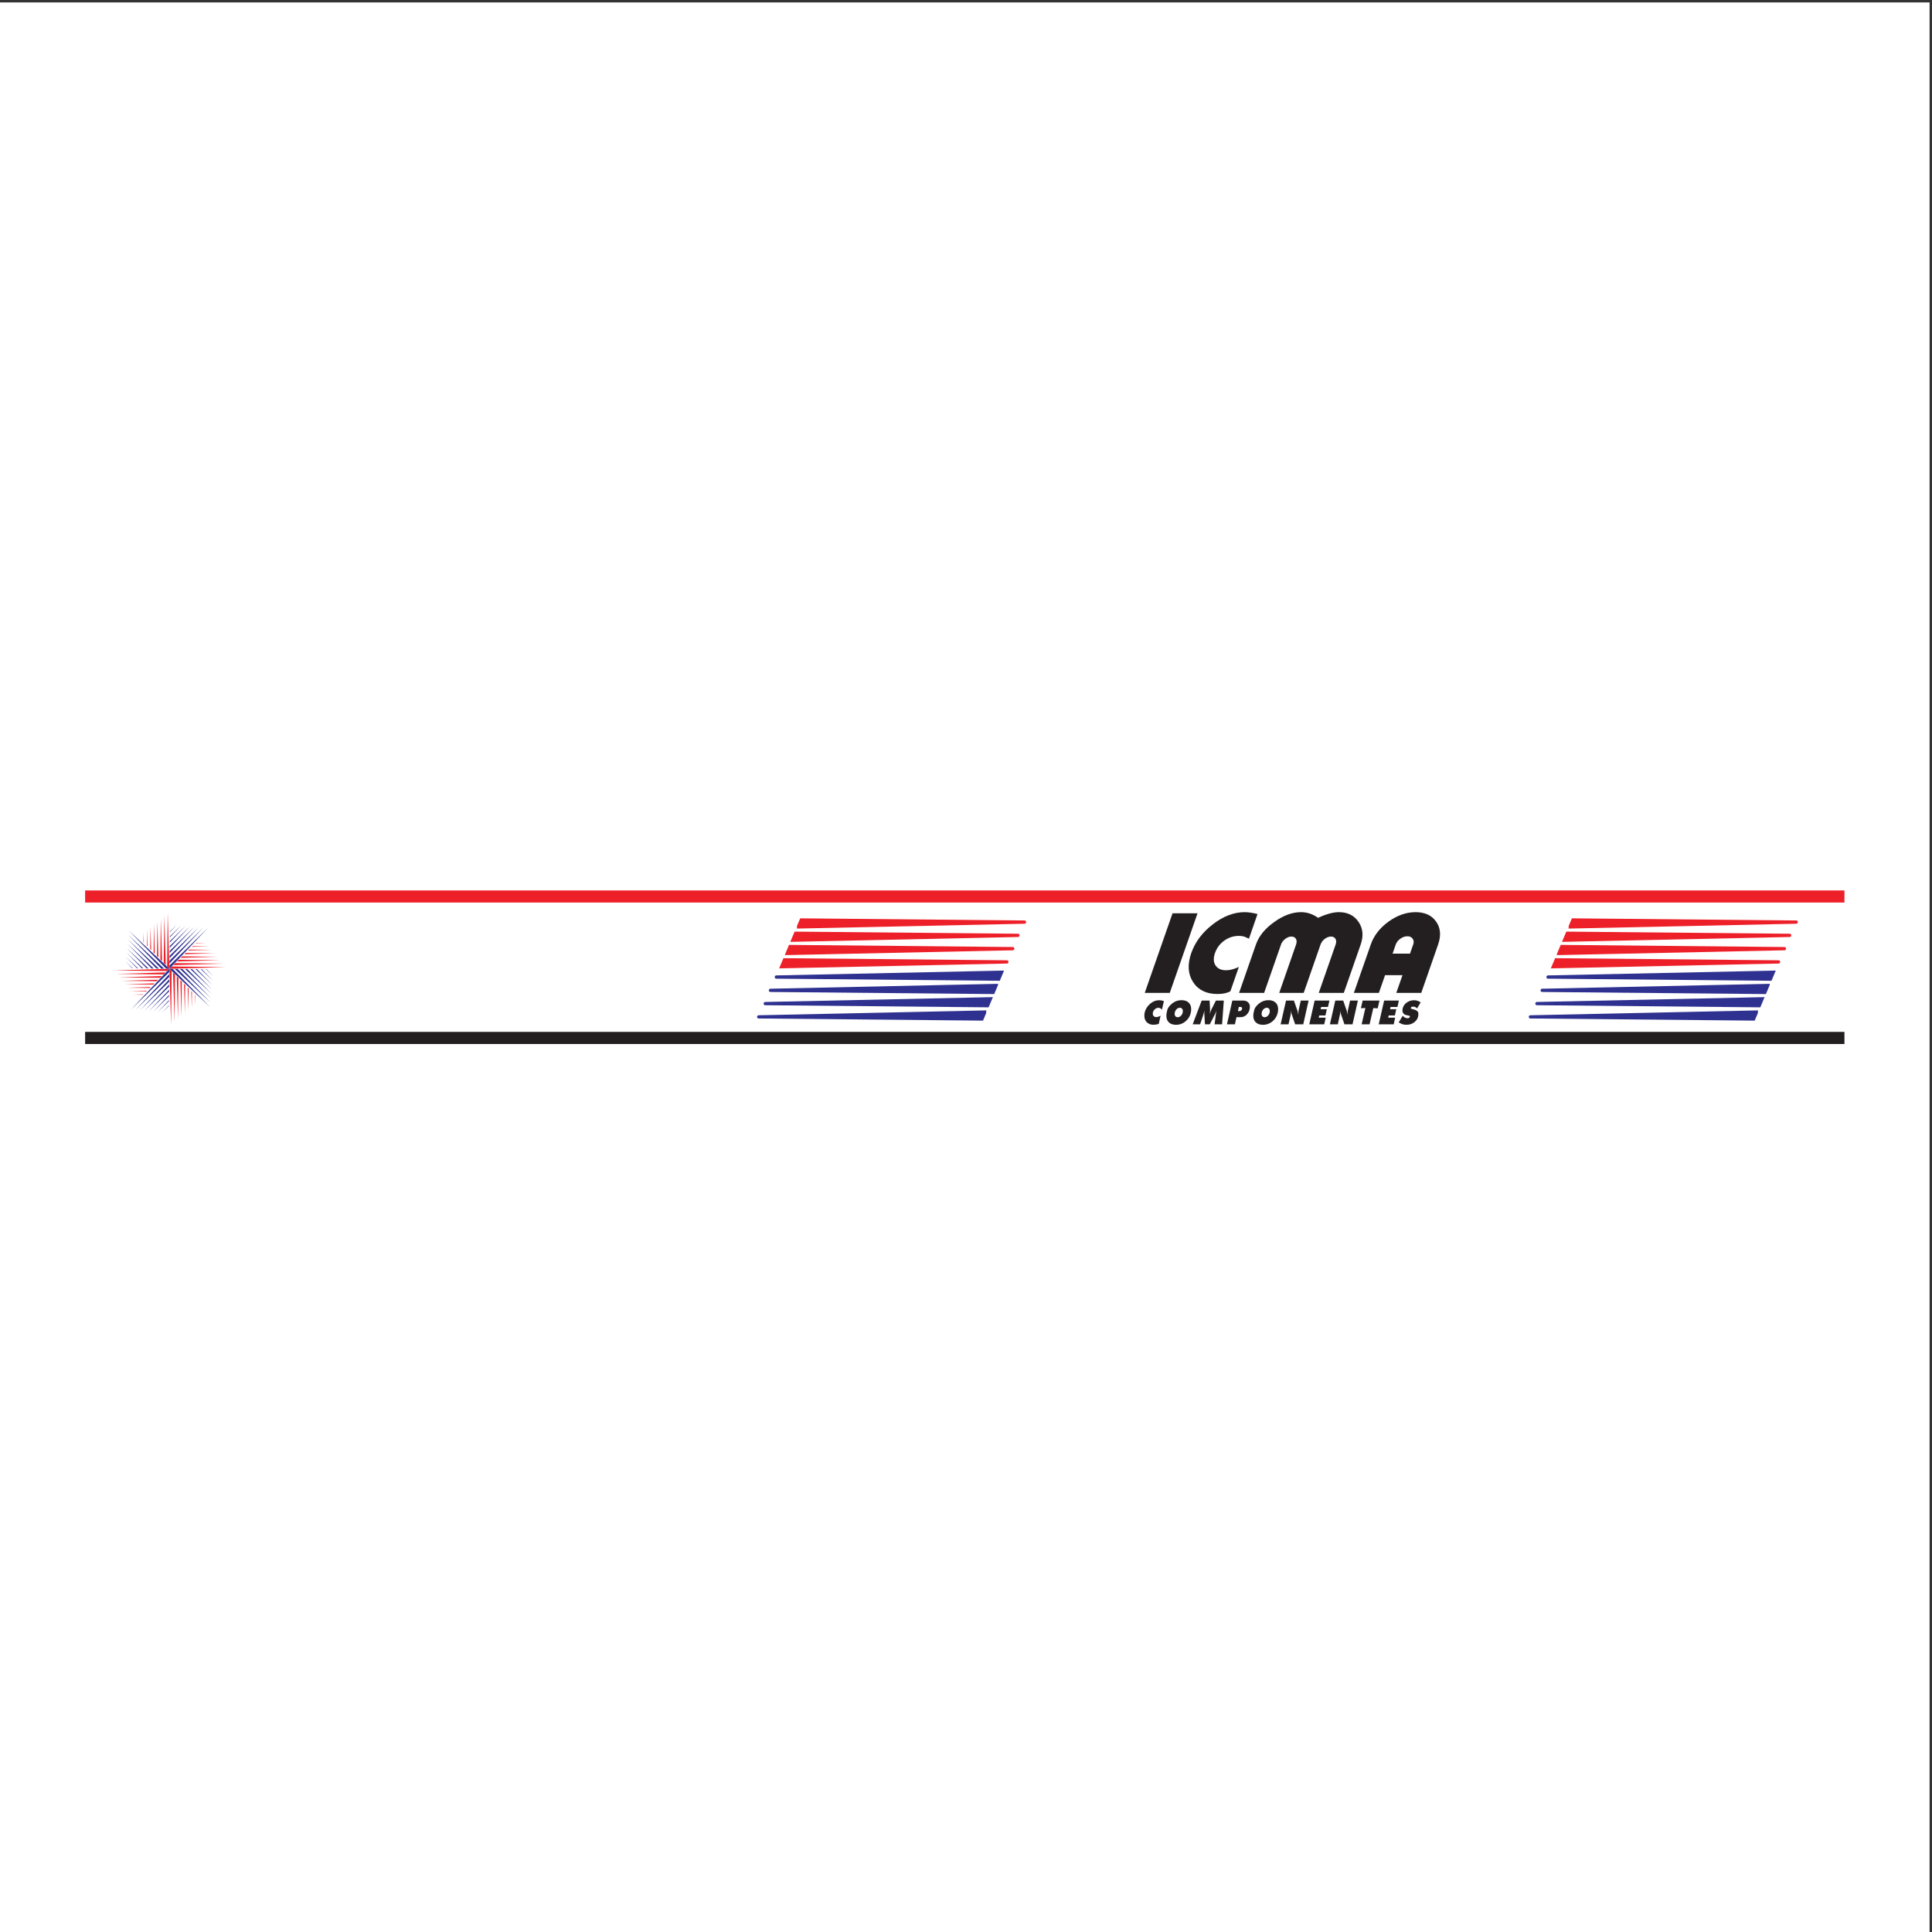 <?xml version="1.0" encoding="UTF-8"?>
<svg xmlns="http://www.w3.org/2000/svg" xmlns:xlink="http://www.w3.org/1999/xlink" width="193pt" height="193pt" viewBox="0 0 193 193" version="1.1">
<rect x="0" y="0" width="193" height="193" fill="#333333" stroke="none"/>
<g id="surface1">
<path style=" stroke:none;fill-rule:evenodd;fill:rgb(100%,100%,100%);fill-opacity:1;" d="M 0 0.242 L 192.758 0.242 L 192.758 193 L 0 193 L 0 0.242 "/>
<path style=" stroke:none;fill-rule:evenodd;fill:rgb(13.699%,12.199%,12.5%);fill-opacity:1;" d="M 117.133 91.234 L 119.629 91.234 L 116.855 99.188 L 114.355 99.188 L 117.133 91.234 "/>
<path style=" stroke:none;fill-rule:evenodd;fill:rgb(13.699%,12.199%,12.5%);fill-opacity:1;" d="M 124.766 93.77 C 124.734 93.754 124.652 93.719 124.531 93.664 C 124.406 93.609 124.324 93.574 124.285 93.559 C 124.137 93.516 123.965 93.492 123.766 93.492 C 123.23 93.492 122.746 93.648 122.305 93.961 C 121.863 94.273 121.555 94.688 121.375 95.203 C 121.199 95.711 121.215 96.125 121.43 96.445 C 121.641 96.766 121.992 96.926 122.484 96.926 C 122.863 96.926 123.289 96.812 123.758 96.594 L 122.91 99.023 C 122.586 99.207 122.156 99.297 121.621 99.297 C 120.516 99.297 119.699 98.902 119.184 98.105 C 118.668 97.312 118.605 96.344 119.004 95.203 C 119.391 94.102 120.105 93.145 121.156 92.336 C 122.203 91.527 123.266 91.121 124.336 91.121 C 124.691 91.121 125.121 91.184 125.621 91.309 L 124.766 93.77 "/>
<path style=" stroke:none;fill-rule:evenodd;fill:rgb(13.699%,12.199%,12.5%);fill-opacity:1;" d="M 125.469 94.34 C 125.758 93.516 126.359 92.77 127.281 92.113 C 128.199 91.449 129.094 91.121 129.965 91.121 C 130.574 91.121 131.141 91.309 131.664 91.684 C 132.496 91.309 133.191 91.121 133.746 91.121 C 134.617 91.121 135.273 91.445 135.715 92.094 C 136.156 92.742 136.227 93.492 135.93 94.348 L 134.242 99.188 L 131.738 99.188 L 133.426 94.355 C 133.504 94.125 133.5 93.938 133.41 93.785 C 133.316 93.637 133.168 93.559 132.961 93.559 C 132.758 93.559 132.551 93.637 132.336 93.789 C 132.133 93.953 131.992 94.141 131.918 94.355 L 130.234 99.188 L 127.789 99.188 L 129.473 94.355 C 129.555 94.125 129.547 93.938 129.457 93.785 C 129.367 93.637 129.215 93.559 128.996 93.559 C 128.797 93.559 128.594 93.641 128.387 93.797 C 128.184 93.953 128.039 94.141 127.969 94.355 L 126.281 99.188 L 123.777 99.188 L 125.469 94.34 "/>
<path style=" stroke:none;fill-rule:evenodd;fill:rgb(13.699%,12.199%,12.5%);fill-opacity:1;" d="M 136.938 94.348 C 137.246 93.461 137.836 92.699 138.711 92.066 C 139.578 91.438 140.48 91.121 141.414 91.121 C 142.34 91.121 143.023 91.438 143.465 92.066 C 143.91 92.699 143.973 93.461 143.664 94.348 L 141.977 99.188 L 139.484 99.188 L 140.105 97.414 L 138.363 97.414 L 137.746 99.188 L 135.246 99.188 Z M 139.113 95.266 L 140.852 95.266 L 141.176 94.344 C 141.254 94.125 141.234 93.934 141.117 93.77 C 141.004 93.609 140.828 93.531 140.59 93.531 C 140.355 93.531 140.125 93.609 139.895 93.77 C 139.664 93.934 139.508 94.129 139.43 94.355 L 139.113 95.266 "/>
<path style=" stroke:none;fill-rule:evenodd;fill:rgb(13.699%,12.199%,12.5%);fill-opacity:1;" d="M 116.074 100.859 C 115.973 100.738 115.855 100.676 115.723 100.676 C 115.578 100.676 115.453 100.73 115.344 100.84 C 115.234 100.945 115.172 101.074 115.16 101.219 C 115.152 101.336 115.18 101.43 115.242 101.5 C 115.309 101.57 115.398 101.602 115.516 101.602 C 115.645 101.602 115.785 101.555 115.941 101.453 L 115.754 102.289 C 115.539 102.344 115.367 102.371 115.234 102.371 C 114.938 102.371 114.703 102.277 114.535 102.09 C 114.367 101.906 114.297 101.66 114.32 101.352 C 114.352 100.977 114.512 100.648 114.809 100.355 C 115.105 100.066 115.43 99.922 115.781 99.922 C 115.887 99.922 115.977 99.93 116.043 99.945 C 116.113 99.961 116.156 99.973 116.18 99.98 C 116.199 99.984 116.23 99.996 116.27 100.008 L 116.074 100.859 "/>
<path style=" stroke:none;fill-rule:evenodd;fill:rgb(13.699%,12.199%,12.5%);fill-opacity:1;" d="M 118.031 99.914 C 118.352 99.914 118.602 100.004 118.77 100.184 C 118.941 100.363 119.016 100.609 118.992 100.922 C 118.961 101.336 118.797 101.684 118.508 101.961 C 118.215 102.234 117.871 102.375 117.473 102.375 C 117.152 102.375 116.906 102.281 116.738 102.102 C 116.566 101.922 116.496 101.672 116.52 101.359 C 116.523 101.324 116.527 101.289 116.531 101.254 C 116.535 101.215 116.562 101.094 116.609 100.895 C 116.656 100.691 116.812 100.477 117.086 100.25 C 117.355 100.027 117.672 99.914 118.031 99.914 Z M 117.344 101.316 C 117.352 101.41 117.379 101.484 117.434 101.535 C 117.488 101.59 117.559 101.617 117.648 101.617 C 117.777 101.617 117.891 101.562 117.992 101.449 C 118.094 101.34 118.148 101.203 118.16 101.047 C 118.172 100.938 118.148 100.848 118.094 100.777 C 118.039 100.707 117.965 100.672 117.863 100.672 C 117.73 100.672 117.613 100.727 117.516 100.84 C 117.414 100.949 117.355 101.086 117.348 101.242 L 117.344 101.316 "/>
<path style=" stroke:none;fill-rule:evenodd;fill:rgb(13.699%,12.199%,12.5%);fill-opacity:1;" d="M 120.043 99.953 L 120.836 99.953 L 120.879 100.801 C 120.879 100.844 120.879 100.891 120.879 100.945 C 120.875 101 120.871 101.047 120.871 101.09 L 120.84 101.309 C 120.863 101.23 120.887 101.168 120.906 101.113 C 120.926 101.062 120.945 101.012 120.965 100.961 L 121.035 100.801 L 121.465 99.953 L 122.254 99.953 L 122.082 102.324 L 121.336 102.324 L 121.449 101.383 L 121.516 100.938 C 121.488 101.023 121.469 101.094 121.449 101.141 C 121.434 101.188 121.414 101.23 121.395 101.266 L 121.34 101.375 L 120.855 102.324 L 120.371 102.324 L 120.316 101.375 L 120.305 101.266 L 120.309 101.133 L 120.332 100.938 C 120.289 101.09 120.258 101.199 120.23 101.27 L 120.219 101.312 L 120.199 101.383 L 119.887 102.324 L 119.145 102.324 L 120.043 99.953 "/>
<path style=" stroke:none;fill-rule:evenodd;fill:rgb(13.699%,12.199%,12.5%);fill-opacity:1;" d="M 123.105 99.953 L 124.188 99.953 C 124.402 99.953 124.574 100.016 124.699 100.145 C 124.82 100.273 124.875 100.445 124.855 100.656 C 124.836 100.922 124.738 101.148 124.562 101.336 C 124.387 101.52 124.18 101.609 123.941 101.609 L 123.52 101.609 L 123.363 102.324 L 122.57 102.324 Z M 123.664 101.008 L 123.809 101.008 C 123.883 101.008 123.945 100.984 123.996 100.938 C 124.051 100.887 124.078 100.824 124.082 100.746 C 124.086 100.703 124.074 100.664 124.047 100.637 C 124.02 100.605 123.98 100.59 123.934 100.59 L 123.754 100.59 L 123.664 101.008 "/>
<path style=" stroke:none;fill-rule:evenodd;fill:rgb(13.699%,12.199%,12.5%);fill-opacity:1;" d="M 126.719 99.914 C 127.039 99.914 127.285 100.004 127.457 100.184 C 127.629 100.363 127.699 100.609 127.676 100.922 C 127.645 101.336 127.48 101.684 127.191 101.961 C 126.902 102.234 126.555 102.375 126.156 102.375 C 125.84 102.375 125.594 102.281 125.422 102.102 C 125.254 101.922 125.18 101.672 125.203 101.359 C 125.207 101.324 125.211 101.289 125.215 101.254 C 125.223 101.215 125.246 101.094 125.293 100.895 C 125.34 100.691 125.496 100.477 125.77 100.25 C 126.039 100.027 126.355 99.914 126.719 99.914 Z M 126.027 101.316 C 126.035 101.41 126.066 101.484 126.117 101.535 C 126.176 101.59 126.246 101.617 126.332 101.617 C 126.461 101.617 126.574 101.562 126.676 101.449 C 126.777 101.34 126.836 101.203 126.848 101.047 C 126.855 100.938 126.832 100.848 126.777 100.777 C 126.727 100.707 126.648 100.672 126.547 100.672 C 126.418 100.672 126.301 100.727 126.199 100.84 C 126.098 100.949 126.043 101.086 126.031 101.242 L 126.027 101.316 "/>
<path style=" stroke:none;fill-rule:evenodd;fill:rgb(13.699%,12.199%,12.5%);fill-opacity:1;" d="M 128.469 99.953 L 129.258 99.953 L 129.613 100.98 L 129.641 101.082 L 129.703 101.398 C 129.703 101.34 129.699 101.281 129.703 101.219 C 129.703 101.156 129.703 101.098 129.711 101.043 C 129.715 100.984 129.719 100.953 129.723 100.938 L 129.945 99.953 L 130.723 99.953 L 130.191 102.324 L 129.383 102.324 L 129.039 101.324 L 129.012 101.234 C 129 101.191 128.988 101.137 128.977 101.07 C 128.969 101.004 128.961 100.957 128.957 100.926 C 128.961 101 128.961 101.051 128.961 101.082 C 128.961 101.113 128.957 101.152 128.953 101.199 L 128.934 101.363 L 128.719 102.324 L 127.93 102.324 L 128.469 99.953 "/>
<path style=" stroke:none;fill-rule:evenodd;fill:rgb(13.699%,12.199%,12.5%);fill-opacity:1;" d="M 131.328 99.953 L 132.805 99.953 L 132.66 100.59 L 131.977 100.59 L 131.926 100.816 L 132.547 100.816 L 132.406 101.441 L 131.789 101.441 L 131.734 101.66 L 132.434 101.66 L 132.285 102.324 L 130.793 102.324 L 131.328 99.953 "/>
<path style=" stroke:none;fill-rule:evenodd;fill:rgb(13.699%,12.199%,12.5%);fill-opacity:1;" d="M 133.391 99.953 L 134.18 99.953 L 134.535 100.98 L 134.562 101.082 L 134.625 101.398 C 134.621 101.34 134.621 101.281 134.621 101.219 C 134.625 101.156 134.629 101.098 134.633 101.043 C 134.637 100.984 134.641 100.953 134.645 100.938 L 134.867 99.953 L 135.648 99.953 L 135.113 102.324 L 134.305 102.324 L 133.961 101.324 L 133.934 101.234 C 133.922 101.191 133.91 101.137 133.898 101.07 C 133.891 101.004 133.883 100.957 133.879 100.926 C 133.883 101 133.883 101.051 133.883 101.082 C 133.883 101.113 133.879 101.152 133.875 101.199 L 133.855 101.363 L 133.641 102.324 L 132.852 102.324 L 133.391 99.953 "/>
<path style=" stroke:none;fill-rule:evenodd;fill:rgb(13.699%,12.199%,12.5%);fill-opacity:1;" d="M 136.125 99.953 L 137.805 99.953 L 137.625 100.73 L 137.188 100.703 L 136.816 102.324 L 136.023 102.324 L 136.395 100.699 L 135.949 100.719 L 136.125 99.953 "/>
<path style=" stroke:none;fill-rule:evenodd;fill:rgb(13.699%,12.199%,12.5%);fill-opacity:1;" d="M 138.27 99.953 L 139.742 99.953 L 139.602 100.59 L 138.914 100.59 L 138.863 100.816 L 139.484 100.816 L 139.344 101.441 L 138.727 101.441 L 138.676 101.66 L 139.371 101.66 L 139.227 102.324 L 137.73 102.324 L 138.27 99.953 "/>
<path style=" stroke:none;fill-rule:evenodd;fill:rgb(13.699%,12.199%,12.5%);fill-opacity:1;" d="M 140.125 101.473 C 140.277 101.637 140.438 101.719 140.605 101.719 C 140.668 101.719 140.723 101.703 140.77 101.676 C 140.812 101.645 140.84 101.609 140.84 101.566 C 140.844 101.523 140.836 101.492 140.809 101.484 C 140.781 101.473 140.758 101.461 140.738 101.457 C 140.723 101.453 140.684 101.445 140.625 101.434 C 140.562 101.422 140.512 101.41 140.477 101.402 C 140.441 101.391 140.391 101.375 140.328 101.352 C 140.27 101.328 140.215 101.273 140.16 101.184 C 140.113 101.098 140.09 100.996 140.102 100.879 C 140.121 100.609 140.242 100.383 140.465 100.199 C 140.688 100.016 140.949 99.922 141.246 99.922 C 141.379 99.922 141.496 99.938 141.598 99.973 C 141.703 100.004 141.809 100.059 141.918 100.137 L 141.559 100.738 C 141.535 100.711 141.512 100.695 141.5 100.684 C 141.484 100.672 141.453 100.648 141.398 100.609 C 141.348 100.574 141.262 100.559 141.148 100.559 C 141.09 100.559 141.039 100.57 141 100.594 C 140.961 100.621 140.938 100.652 140.934 100.695 C 140.934 100.711 140.941 100.73 140.957 100.75 C 140.973 100.77 141.016 100.785 141.082 100.801 L 141.219 100.836 C 141.297 100.859 141.355 100.875 141.395 100.891 C 141.434 100.906 141.492 100.945 141.578 101.008 C 141.668 101.066 141.703 101.199 141.688 101.398 C 141.664 101.676 141.543 101.906 141.32 102.09 C 141.098 102.277 140.832 102.371 140.52 102.371 C 140.312 102.371 140.141 102.34 140.012 102.281 C 139.883 102.223 139.809 102.184 139.789 102.172 C 139.77 102.156 139.746 102.145 139.727 102.133 L 140.125 101.473 "/>
<path style=" stroke:none;fill-rule:evenodd;fill:rgb(92.899%,12.5%,16.1%);fill-opacity:1;" d="M 155.352 95.719 L 154.938 96.695 L 154.938 96.738 L 177.703 96.254 C 177.793 96.234 177.848 96.148 177.828 96.059 C 177.816 95.992 177.77 95.945 177.703 95.93 L 155.352 95.719 "/>
<path style=" stroke:none;fill-rule:evenodd;fill:rgb(92.899%,12.5%,16.1%);fill-opacity:1;" d="M 155.91 94.391 L 155.531 95.293 L 155.523 95.414 L 178.289 94.93 C 178.379 94.91 178.438 94.824 178.418 94.734 C 178.402 94.668 178.355 94.617 178.289 94.605 L 155.91 94.391 "/>
<path style=" stroke:none;fill-rule:evenodd;fill:rgb(92.899%,12.5%,16.1%);fill-opacity:1;" d="M 156.469 93.066 L 156.047 94.066 L 156.047 94.09 L 178.812 93.602 C 178.898 93.586 178.957 93.496 178.938 93.406 C 178.926 93.34 178.879 93.293 178.812 93.277 L 156.469 93.066 "/>
<path style=" stroke:none;fill-rule:evenodd;fill:rgb(92.899%,12.5%,16.1%);fill-opacity:1;" d="M 157.027 91.738 L 156.711 92.484 L 156.699 92.762 L 179.465 92.277 C 179.551 92.258 179.609 92.172 179.59 92.078 C 179.578 92.016 179.527 91.965 179.465 91.953 L 157.027 91.738 "/>
<path style=" stroke:none;fill-rule:evenodd;fill:rgb(18.399%,19.199%,56.499%);fill-opacity:1;" d="M 176.965 97.977 L 177.375 97 L 177.379 96.957 L 154.609 97.441 C 154.523 97.461 154.465 97.547 154.484 97.637 C 154.496 97.703 154.547 97.754 154.609 97.766 L 176.965 97.977 "/>
<path style=" stroke:none;fill-rule:evenodd;fill:rgb(18.399%,19.199%,56.499%);fill-opacity:1;" d="M 176.406 99.305 L 176.785 98.406 L 176.789 98.281 L 154.023 98.77 C 153.934 98.785 153.879 98.875 153.895 98.965 C 153.91 99.031 153.961 99.078 154.023 99.094 L 176.406 99.305 "/>
<path style=" stroke:none;fill-rule:evenodd;fill:rgb(18.399%,19.199%,56.499%);fill-opacity:1;" d="M 175.848 100.629 L 176.266 99.633 L 176.27 99.609 L 153.504 100.094 C 153.414 100.113 153.355 100.199 153.375 100.289 C 153.391 100.355 153.438 100.402 153.504 100.418 L 175.848 100.629 "/>
<path style=" stroke:none;fill-rule:evenodd;fill:rgb(18.399%,19.199%,56.499%);fill-opacity:1;" d="M 175.289 101.957 L 175.602 101.211 L 175.617 100.934 L 152.852 101.422 C 152.762 101.438 152.703 101.527 152.723 101.617 C 152.738 101.684 152.785 101.73 152.852 101.742 L 175.289 101.957 "/>
<path style=" stroke:none;fill-rule:evenodd;fill:rgb(92.899%,12.5%,16.1%);fill-opacity:1;" d="M 78.262 95.719 L 77.848 96.695 L 77.848 96.738 L 100.613 96.254 C 100.703 96.234 100.758 96.148 100.742 96.059 C 100.727 95.992 100.68 95.945 100.613 95.93 L 78.262 95.719 "/>
<path style=" stroke:none;fill-rule:evenodd;fill:rgb(92.899%,12.5%,16.1%);fill-opacity:1;" d="M 78.82 94.391 L 78.441 95.293 L 78.434 95.414 L 101.199 94.93 C 101.289 94.91 101.348 94.824 101.328 94.734 C 101.312 94.668 101.266 94.617 101.199 94.605 L 78.82 94.391 "/>
<path style=" stroke:none;fill-rule:evenodd;fill:rgb(92.899%,12.5%,16.1%);fill-opacity:1;" d="M 79.379 93.066 L 78.957 94.066 L 78.957 94.09 L 101.723 93.602 C 101.812 93.586 101.867 93.496 101.848 93.406 C 101.836 93.34 101.789 93.293 101.723 93.277 L 79.379 93.066 "/>
<path style=" stroke:none;fill-rule:evenodd;fill:rgb(92.899%,12.5%,16.1%);fill-opacity:1;" d="M 79.938 91.738 L 79.621 92.484 L 79.609 92.762 L 102.375 92.277 C 102.465 92.258 102.52 92.172 102.5 92.078 C 102.488 92.016 102.441 91.965 102.375 91.953 L 79.938 91.738 "/>
<path style=" stroke:none;fill-rule:evenodd;fill:rgb(18.399%,19.199%,56.499%);fill-opacity:1;" d="M 99.875 97.977 L 100.285 97 L 100.289 96.957 L 77.523 97.441 C 77.434 97.461 77.375 97.547 77.395 97.637 C 77.406 97.703 77.457 97.754 77.523 97.766 L 99.875 97.977 "/>
<path style=" stroke:none;fill-rule:evenodd;fill:rgb(18.399%,19.199%,56.499%);fill-opacity:1;" d="M 99.316 99.305 L 99.695 98.406 L 99.703 98.281 L 76.934 98.77 C 76.844 98.785 76.789 98.875 76.805 98.965 C 76.82 99.031 76.871 99.078 76.934 99.094 L 99.316 99.305 "/>
<path style=" stroke:none;fill-rule:evenodd;fill:rgb(18.399%,19.199%,56.499%);fill-opacity:1;" d="M 98.758 100.629 L 99.176 99.633 L 99.18 99.609 L 76.414 100.094 C 76.324 100.113 76.266 100.199 76.285 100.289 C 76.301 100.355 76.348 100.402 76.414 100.418 L 98.758 100.629 "/>
<path style=" stroke:none;fill-rule:evenodd;fill:rgb(18.399%,19.199%,56.499%);fill-opacity:1;" d="M 98.199 101.957 L 98.512 101.211 L 98.527 100.934 L 75.762 101.422 C 75.672 101.438 75.613 101.527 75.633 101.617 C 75.648 101.684 75.695 101.73 75.762 101.742 L 98.199 101.957 "/>
<path style=" stroke:none;fill-rule:evenodd;fill:rgb(92.899%,12.5%,16.1%);fill-opacity:1;" d="M 184.254 88.953 L 8.504 88.953 L 8.504 90.16 L 184.254 90.16 L 184.254 88.953 "/>
<path style=" stroke:none;fill-rule:evenodd;fill:rgb(13.699%,12.199%,12.5%);fill-opacity:1;" d="M 184.254 103.082 L 8.504 103.082 L 8.504 104.293 L 184.254 104.293 L 184.254 103.082 "/>
<path style=" stroke:none;fill-rule:evenodd;fill:rgb(92.899%,12.5%,16.1%);fill-opacity:1;" d="M 17.16 96.547 L 16.926 96.777 L 22.512 96.605 Z M 17.508 96.211 L 17.301 96.414 L 22.23 96.262 Z M 17.855 95.871 L 17.672 96.047 L 21.949 95.918 Z M 18.199 95.535 L 18.047 95.684 L 21.668 95.574 Z M 18.547 95.195 L 18.422 95.32 L 21.391 95.23 Z M 18.895 94.859 L 18.797 94.953 L 21.109 94.883 Z M 19.238 94.523 L 19.168 94.59 L 20.828 94.539 Z M 19.586 94.184 L 19.543 94.223 L 20.547 94.195 Z M 17.152 97.016 L 16.922 96.781 L 17.09 102.363 Z M 17.488 97.359 L 17.285 97.152 L 17.438 102.086 Z M 17.828 97.707 L 17.652 97.527 L 17.781 101.805 Z M 18.164 98.055 L 18.016 97.902 L 18.125 101.523 Z M 18.504 98.402 L 18.383 98.277 L 18.469 101.242 Z M 18.84 98.746 L 18.746 98.648 L 18.816 100.965 Z M 19.18 99.094 L 19.109 99.023 L 19.16 100.684 Z M 19.516 99.441 L 19.473 99.398 L 19.504 100.402 Z M 16.684 97.004 L 16.918 96.777 L 11.336 96.945 Z M 16.34 97.344 L 16.547 97.141 L 11.613 97.289 Z M 15.992 97.68 L 16.172 97.504 L 11.895 97.637 Z M 15.645 98.02 L 15.797 97.871 L 12.176 97.98 Z M 15.297 98.355 L 15.426 98.234 L 12.457 98.324 Z M 14.953 98.695 L 15.051 98.598 L 12.734 98.668 Z M 14.605 99.031 L 14.676 98.965 L 13.016 99.016 Z M 14.258 99.371 L 14.301 99.328 L 13.297 99.359 Z M 16.695 96.539 L 16.922 96.773 L 16.754 91.188 Z M 16.355 96.191 L 16.559 96.398 L 16.41 91.469 Z M 16.02 95.844 L 16.195 96.027 L 16.062 91.75 Z M 15.68 95.5 L 15.828 95.652 L 15.719 92.027 Z M 15.344 95.152 L 15.465 95.277 L 15.375 92.309 Z M 15.004 94.805 L 15.102 94.902 L 15.031 92.59 Z M 14.668 94.461 L 14.734 94.531 L 14.684 92.871 Z M 14.328 94.113 L 14.371 94.156 L 14.34 93.152 L 14.328 94.113 "/>
<path style=" stroke:none;fill-rule:evenodd;fill:rgb(18.399%,19.199%,56.499%);fill-opacity:1;" d="M 16.93 96.445 L 16.926 96.773 L 20.754 92.707 Z M 16.934 95.965 L 16.93 96.254 L 20.312 92.66 Z M 16.941 95.477 L 16.938 95.73 L 19.871 92.613 Z M 16.949 94.996 L 16.945 95.207 L 19.43 92.57 Z M 16.953 94.512 L 16.953 94.688 L 18.988 92.523 Z M 16.961 94.027 L 16.957 94.164 L 18.543 92.477 Z M 16.965 93.543 L 16.965 93.641 L 18.102 92.434 Z M 16.973 93.059 L 16.973 93.121 L 17.66 92.387 Z M 17.254 96.785 L 16.922 96.781 L 20.992 100.609 Z M 17.738 96.789 L 17.445 96.785 L 21.039 100.168 Z M 18.219 96.797 L 17.969 96.793 L 21.086 99.723 Z M 18.703 96.801 L 18.492 96.801 L 21.129 99.281 Z M 19.188 96.809 L 19.012 96.805 L 21.176 98.84 Z M 19.672 96.812 L 19.535 96.812 L 21.223 98.398 Z M 20.156 96.82 L 20.059 96.82 L 21.266 97.957 Z M 20.641 96.828 L 20.582 96.824 L 21.312 97.516 Z M 16.914 97.105 L 16.918 96.777 L 13.09 100.848 Z M 16.91 97.59 L 16.914 97.301 L 13.531 100.895 Z M 16.902 98.074 L 16.906 97.824 L 13.973 100.938 Z M 16.898 98.559 L 16.902 98.344 L 14.418 100.984 Z M 16.891 99.043 L 16.895 98.867 L 14.859 101.031 Z M 16.887 99.527 L 16.887 99.391 L 15.301 101.074 Z M 16.879 100.008 L 16.879 99.91 L 15.742 101.121 Z M 16.871 100.492 L 16.875 100.434 L 16.184 101.168 Z M 16.594 96.77 L 16.922 96.773 L 12.852 92.945 Z M 16.109 96.766 L 16.398 96.766 L 12.805 93.387 Z M 15.625 96.758 L 15.875 96.762 L 12.762 93.828 Z M 15.141 96.75 L 15.355 96.754 L 12.715 94.27 Z M 14.656 96.746 L 14.832 96.746 L 12.668 94.711 Z M 14.172 96.738 L 14.309 96.742 L 12.625 95.156 Z M 13.691 96.734 L 13.789 96.734 L 12.578 95.598 Z M 13.207 96.727 L 13.266 96.727 L 12.531 96.039 L 13.207 96.727 "/>
</g>
</svg>

